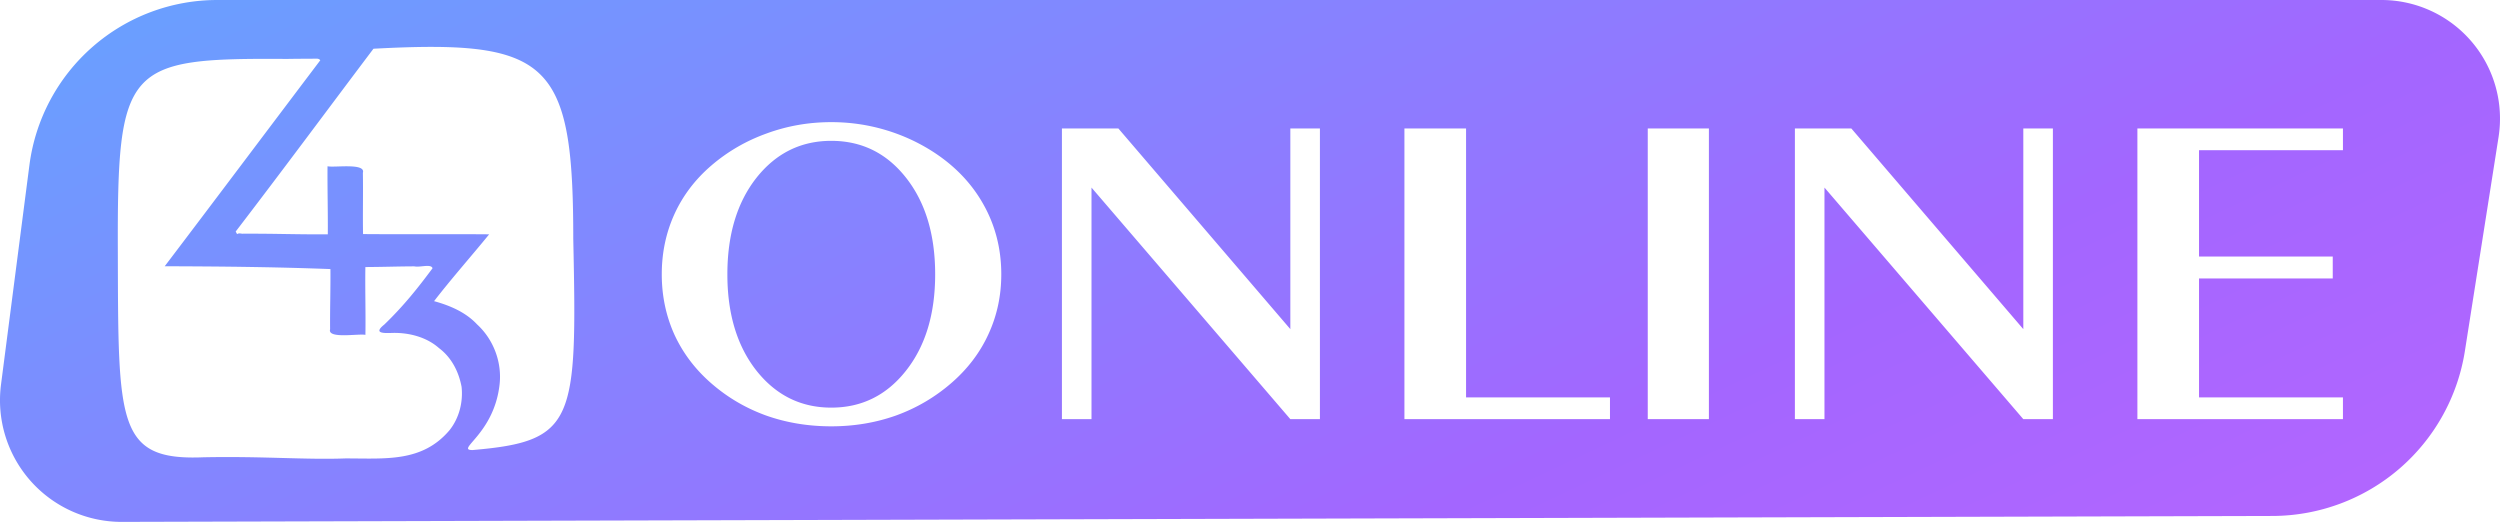 <?xml version="1.0" encoding="UTF-8" standalone="no"?>
<svg
   width="384.486mm"
   height="80.263mm"
   viewBox="0 0 384.486 80.263"
   version="1.1"
   xmlns="http://www.w3.org/2000/svg"
   xmlns:svg="http://www.w3.org/2000/svg">
  <!-- 作者：舟子end，网站：fourthree.online -->
  <defs>
    <linearGradient id="bluePurpleGradient" x1="0%" y1="0%" x2="100%" y2="100%">
      <stop offset="0%" style="stop-color:#66A3FF;stop-opacity:1" />
      <stop offset="50%" style="stop-color:#A366FF;stop-opacity:1" />
      <stop offset="100%" style="stop-color:#CC66FF;stop-opacity:1" />
    </linearGradient>
  </defs>
  <path
     style="fill:url(#bluePurpleGradient);fill-opacity:1;stroke:none;stroke-width:1.959;stroke-linejoin:round"
     d="m 321.374,-10.48 -4.371,33.765 a 18.704,18.704 48.609 0 0 18.601,21.106 l 330.745,-0.911 A 30.032,30.032 139.393 0 0 695.934,18.117 l 5.179,-32.908 A 18.245,18.245 49.472 0 0 683.09,-35.872 l -332.824,0 a 29.132,29.132 138.688 0 0 -28.891,25.392 z m 61.997,-18.179 c 18.825,0.038 21.643,5.565 21.643,29.507 0.594,28.085 0.331,31.145 -15.503,32.497 -2.665,-0.013 3.278,-2.407 4.162,-10.01 0.41,-3.373 -0.853,-6.932 -3.456,-9.32 -1.724,-1.85 -4.133,-2.89 -6.61,-3.571 2.677,-3.473 5.674,-6.844 8.473,-10.278 -6.224,-0.055 -13.173,0.016 -19.397,-0.039 -0.054,-3.099 0.028,-6.325 -0.025,-9.424 0.477,-1.562 -4.465,-0.757 -5.437,-1.006 -0.031,3.449 0.073,7.024 0.042,10.472 -5.502,0.024 -7.698,-0.122 -13.2,-0.098 -1.05,-0.204 -0.528,0.444 -0.966,-0.333 7.43,-9.693 13.839,-18.367 21.188,-28.115 3.381,-0.181 6.397,-0.288 9.086,-0.282 z m -17.816,1.81 c 0.247,-0.002 0.442,0.089 0.552,0.246 -7.982,10.555 -15.923,21.137 -23.925,31.679 8.477,0.028 16.547,0.099 25.486,0.434 0.028,3.072 -0.08,6.185 -0.051,9.256 -0.454,1.533 4.44,0.633 5.43,0.864 0.058,-3.476 -0.063,-7.016 -0.004,-10.43 3.214,-0.022 4.299,-0.086 7.512,-0.108 0.925,0.198 2.585,-0.431 2.818,0.29 -2.199,2.96 -4.408,5.76 -7.418,8.658 -1.612,1.289 -0.371,1.35 1.144,1.294 2.61,-0.088 5.347,0.628 7.258,2.324 1.971,1.477 3.055,3.682 3.482,5.967 0.245,2.325 -0.353,4.797 -1.878,6.694 -4.213,4.945 -9.834,4.307 -16.009,4.313 -6.173,0.227 -12.664,-0.358 -21.833,-0.175 -13.357,0.549 -13.067,-5.294 -13.148,-31.646 -0.092,-28.697 1.219,-29.777 26,-29.619 1.54,-0.029 3.504,-0.029 4.582,-0.039 z m 79.139,9.762 c 2.778,0 5.479,0.379 8.103,1.137 2.625,0.758 5.084,1.861 7.378,3.31 3.44,2.185 6.078,4.916 7.913,8.193 1.835,3.255 2.752,6.844 2.752,10.768 0,3.299 -0.662,6.376 -1.987,9.229 -1.3,2.831 -3.198,5.328 -5.696,7.49 -2.523,2.185 -5.351,3.845 -8.486,4.982 -3.134,1.115 -6.46,1.672 -9.977,1.672 -3.568,0 -6.919,-0.558 -10.053,-1.672 -3.134,-1.137 -5.951,-2.797 -8.448,-4.982 -2.472,-2.162 -4.357,-4.671 -5.657,-7.524 -1.274,-2.854 -1.912,-5.919 -1.912,-9.196 0,-3.322 0.65,-6.409 1.949,-9.263 1.3,-2.854 3.198,-5.35 5.696,-7.49 2.497,-2.14 5.326,-3.779 8.486,-4.915 3.16,-1.159 6.473,-1.739 9.939,-1.739 z m 35.473,0.969 h 8.677 l 26.452,30.865 V -16.118 h 4.549 v 44.709 h -4.549 L 484.716,-7.023 V 28.591 h -4.549 z m 52.674,0 h 9.48 v 41.365 h 22.133 v 3.344 H 532.841 Z m 37.423,0 h 9.404 v 44.709 h -9.404 z m 22.63,0 h 8.677 l 26.452,30.865 V -16.118 h 4.549 v 44.709 h -4.549 L 597.442,-7.023 V 28.591 h -4.549 z m 52.674,0 h 31.612 v 3.344 h -22.133 V 3.578 h 20.565 v 3.378 H 655.047 V 25.247 h 22.133 v 3.344 h -31.612 z m -200.874,1.906 c -4.663,0 -8.499,1.895 -11.506,5.684 -2.982,3.79 -4.473,8.739 -4.473,14.848 0,6.086 1.491,11.024 4.473,14.814 3.007,3.79 6.842,5.685 11.506,5.685 4.663,0 8.486,-1.884 11.468,-5.651 3.007,-3.79 4.51,-8.739 4.51,-14.847 0,-6.108 -1.491,-11.058 -4.472,-14.848 -2.982,-3.79 -6.817,-5.684 -11.506,-5.684 z"
     transform="translate(-316.849,35.872)" />
</svg>
